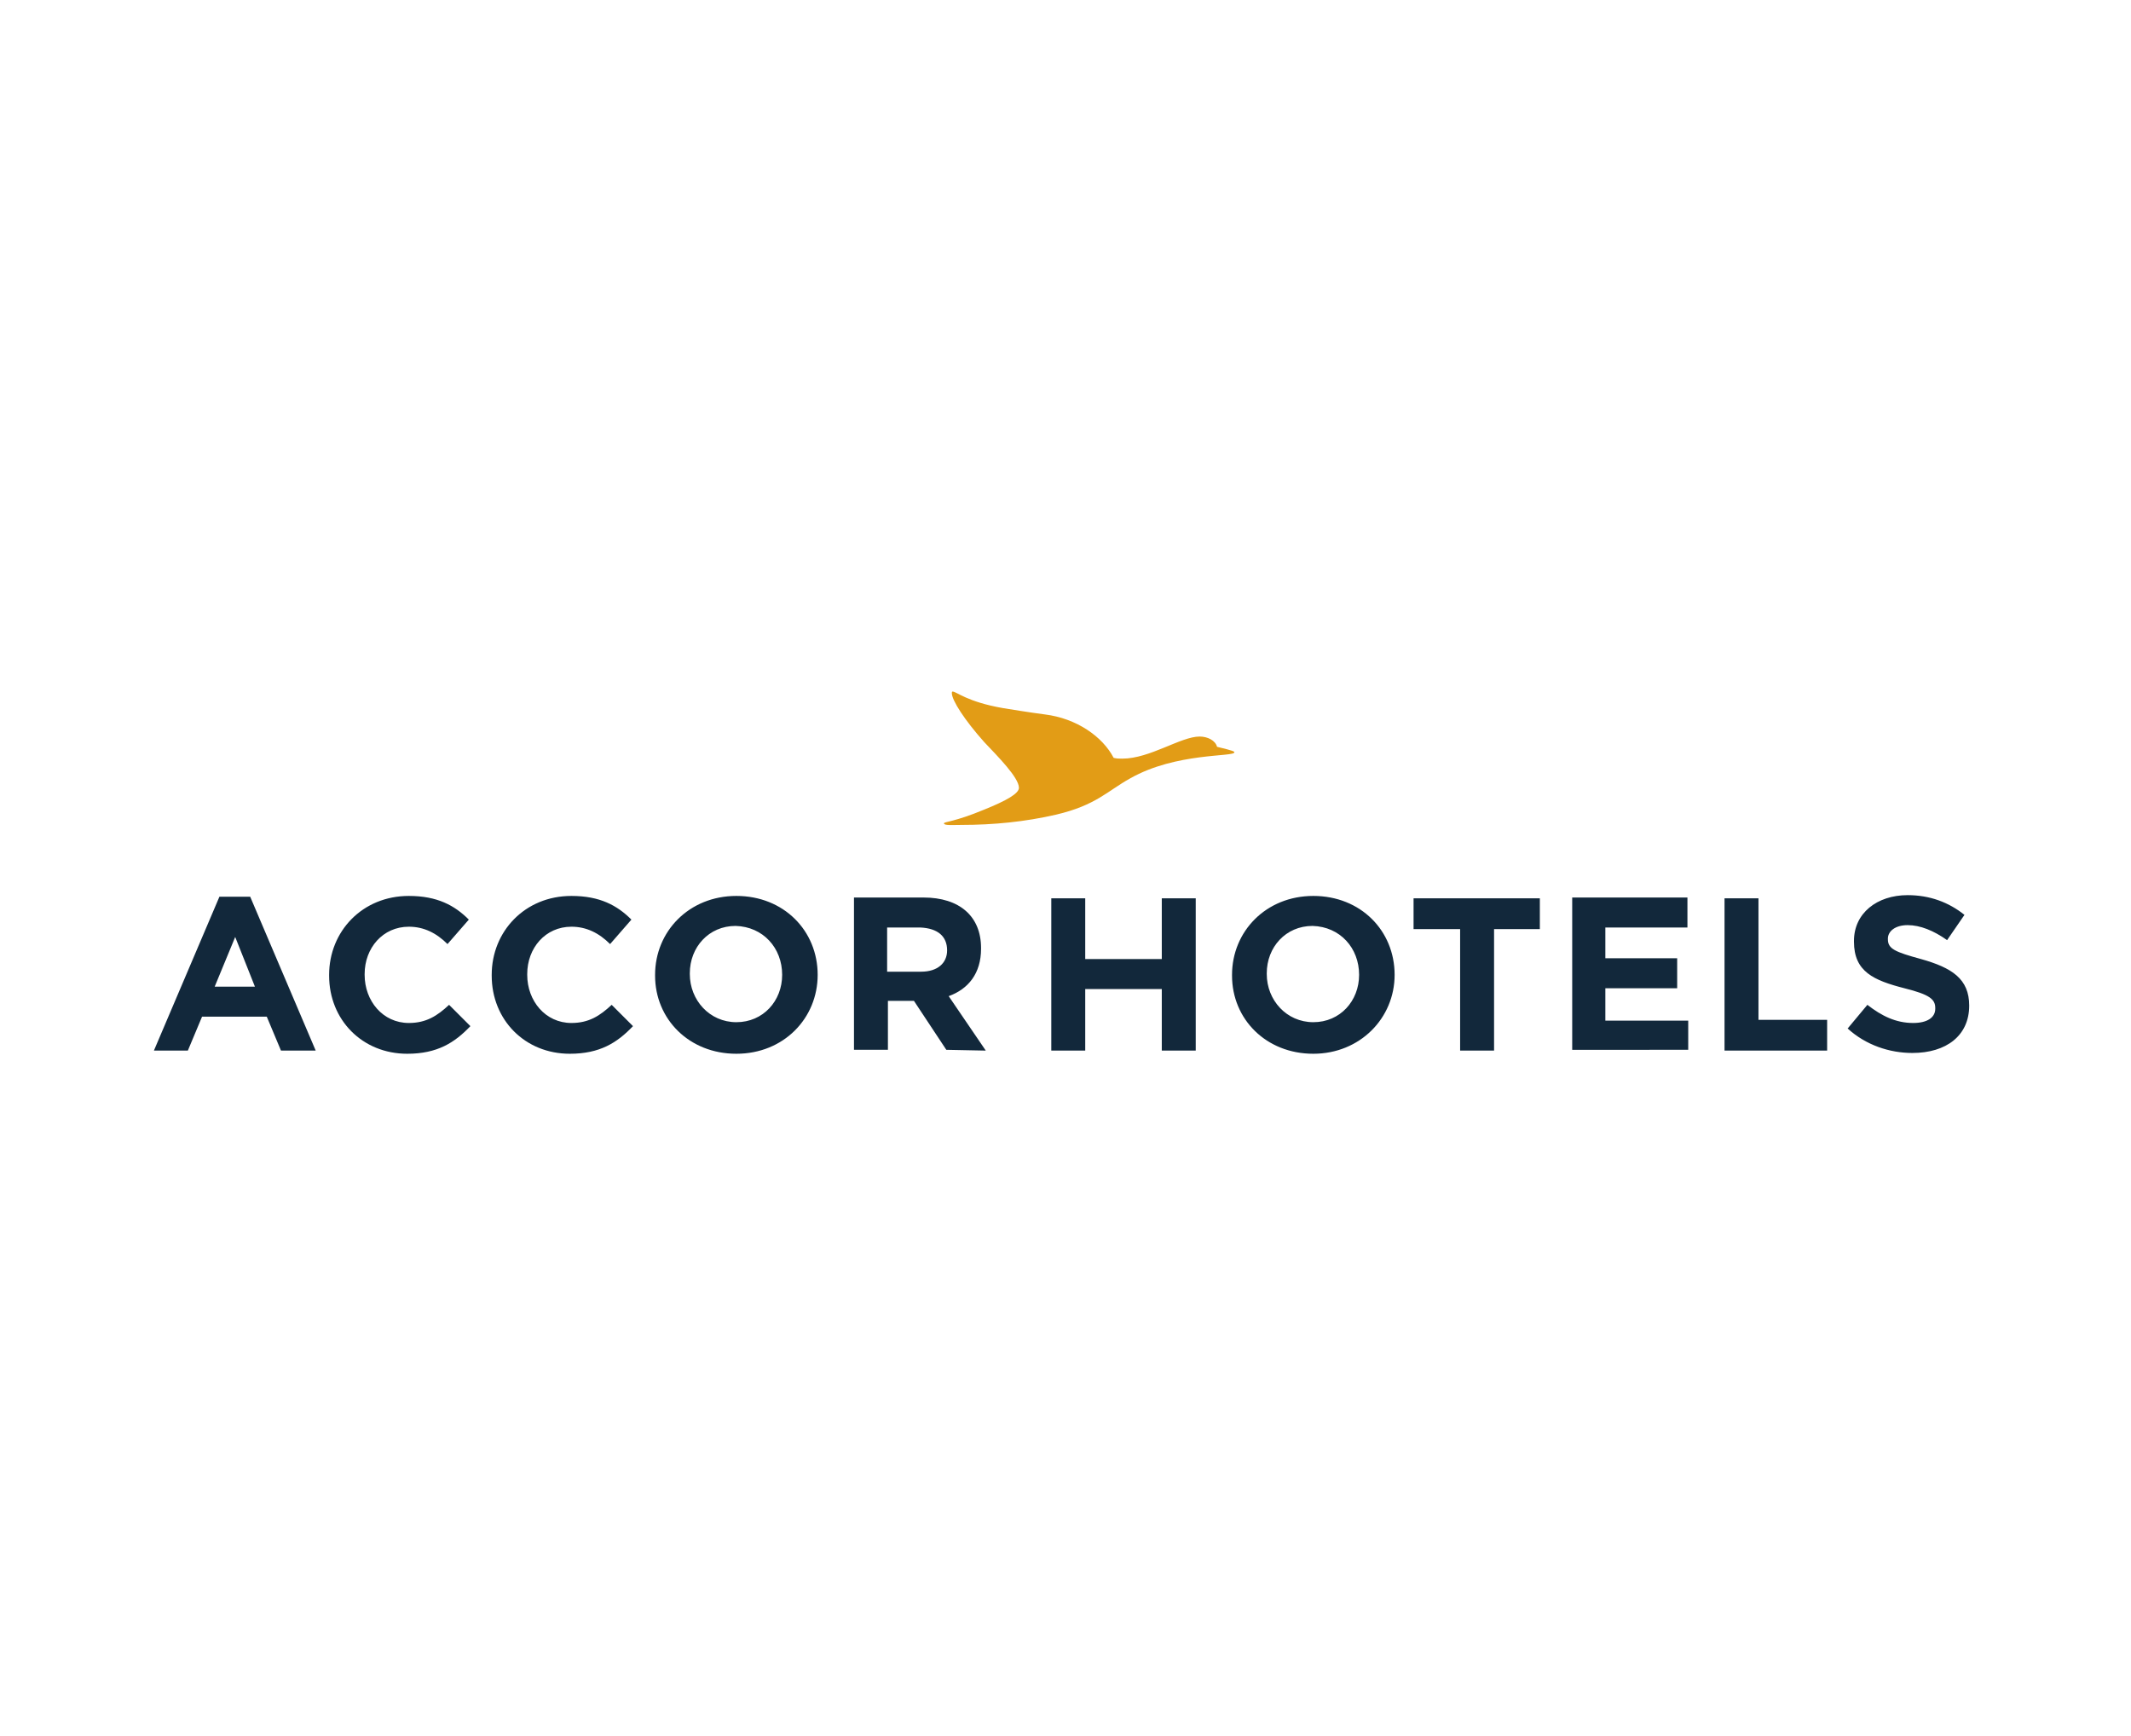 <?xml version="1.0" encoding="utf-8"?>
<!-- Generator: Adobe Illustrator 23.0.0, SVG Export Plug-In . SVG Version: 6.00 Build 0)  -->
<svg version="1.1" id="Calque_1" xmlns="http://www.w3.org/2000/svg" xmlns:xlink="http://www.w3.org/1999/xlink" x="0px" y="0px"
	 viewBox="0 0 270 220" style="enable-background:new 0 0 270 220;" xml:space="preserve">
<style type="text/css">
	.st0{fill:#12283B;}
	.st1{fill:#E29C16;}
</style>
<g id="layer1" transform="translate(0,-981.162)">
	<path id="path137718" class="st0" d="M40,1114.3l-8.3-19.5h-3.9l-8.3,19.5h4.3l1.8-4.3h8.2l1.8,4.3H40z M32.3,1106.2h-5.1l2.6-6.3
		L32.3,1106.2z M59.6,1111.2l-2.7-2.7c-1.5,1.4-2.9,2.3-5.1,2.3c-3.3,0-5.6-2.8-5.6-6.1v-0.1c0-3.3,2.3-6,5.6-6
		c1.9,0,3.5,0.8,4.9,2.2l2.7-3.1c-1.8-1.8-4-3-7.6-3c-5.9,0-10.1,4.5-10.1,10v0.1c0,5.6,4.2,9.9,9.9,9.9
		C55.4,1114.7,57.6,1113.3,59.6,1111.2 M80.2,1111.2l-2.7-2.7c-1.5,1.4-2.9,2.3-5.1,2.3c-3.3,0-5.6-2.8-5.6-6.1v-0.1
		c0-3.3,2.3-6,5.6-6c1.9,0,3.5,0.8,4.9,2.2l2.7-3.1c-1.8-1.8-4-3-7.6-3c-5.9,0-10.1,4.5-10.1,10v0.1c0,5.6,4.2,9.9,9.9,9.9
		C76,1114.7,78.2,1113.3,80.2,1111.2 M103.6,1104.7L103.6,1104.7c0-5.6-4.3-10-10.3-10s-10.3,4.5-10.3,10v0.1
		c0,5.5,4.3,9.9,10.3,9.9C99.3,1114.7,103.6,1110.2,103.6,1104.7 M99.1,1104.7c0,3.3-2.4,6-5.8,6s-5.9-2.8-5.9-6.1v-0.1
		c0-3.3,2.4-6,5.8-6C96.7,1098.6,99.1,1101.3,99.1,1104.7L99.1,1104.7L99.1,1104.7z M124.9,1114.3l-4.7-6.9c2.5-0.9,4.1-2.9,4.1-6
		v-0.1c0-4-2.7-6.4-7.3-6.4h-8.8v19.3h4.3v-6.2h3.3l4.1,6.2L124.9,1114.3L124.9,1114.3z M120,1101.6c0,1.6-1.2,2.7-3.3,2.7h-4.3
		v-5.6h4.2C118.8,1098.8,120,1099.8,120,1101.6L120,1101.6"/>
	<path id="path137722" class="st1" d="M119.6,1085.5c0,0.3,1.1,0.2,2.2,0.2c4.1,0,8.1-0.4,12-1.3c5.1-1.2,6.5-3,9.4-4.6
		c5.8-3.3,13.2-2.7,13.2-3.3c0-0.1-0.1-0.2-2.2-0.7c-0.2-0.8-1.2-1.3-2.2-1.3c-2.4,0-6.3,2.8-9.8,2.8c-0.4,0-0.7,0-1.1-0.1
		c-1.4-2.7-4.7-5-8.7-5.5c-2.3-0.3-4-0.6-5.3-0.8c-4.6-0.8-5.9-2.1-6.4-2.1c-0.1,0-0.1,0.1-0.1,0.2c0,0.9,1.6,3.4,4.1,6.2
		c1.7,1.8,4.4,4.5,4.4,5.8c0,0.7-1.5,1.6-4.5,2.8C121,1085.3,119.6,1085.3,119.6,1085.5"/>
	<path id="path137724" class="st0" d="M151.5,1114.3V1095h-4.3v7.7h-9.7v-7.7h-4.3v19.3h4.3v-7.8h9.7v7.8H151.5z M176.7,1104.7
		L176.7,1104.7c0-5.6-4.3-10-10.3-10c-6,0-10.3,4.5-10.3,10v0.1c0,5.5,4.3,9.9,10.3,9.9C172.3,1114.7,176.7,1110.2,176.7,1104.7
		 M172.2,1104.7c0,3.3-2.4,6-5.8,6c-3.4,0-5.9-2.8-5.9-6.1v-0.1c0-3.3,2.4-6,5.8-6C169.8,1098.6,172.2,1101.3,172.2,1104.7
		L172.2,1104.7L172.2,1104.7z M195.1,1098.9v-3.9h-16v3.9h5.9v15.4h4.3v-15.4H195.1z M213.9,1114.3v-3.8h-10.5v-4.1h9.1v-3.8h-9.1
		v-3.9h10.4v-3.8h-14.6v19.3H213.9z M231.5,1114.3v-3.9h-8.7V1095h-4.3v19.3H231.5z M249.5,1108.6L249.5,1108.6
		c0-3.4-2.2-4.8-6.1-5.9c-3.3-0.9-4.2-1.3-4.2-2.5v-0.1c0-0.9,0.9-1.7,2.5-1.7c1.6,0,3.3,0.7,5,1.9l2.2-3.2c-2-1.6-4.4-2.5-7.2-2.5
		c-3.9,0-6.8,2.3-6.8,5.8v0.1c0,3.8,2.5,4.9,6.4,5.9c3.2,0.8,3.9,1.4,3.9,2.5v0.1c0,1.1-1,1.8-2.8,1.8c-2.2,0-4-0.9-5.8-2.3l-2.5,3
		c2.3,2.1,5.3,3.1,8.2,3.1C246.6,1114.6,249.5,1112.4,249.5,1108.6"/>
</g>
</svg>
